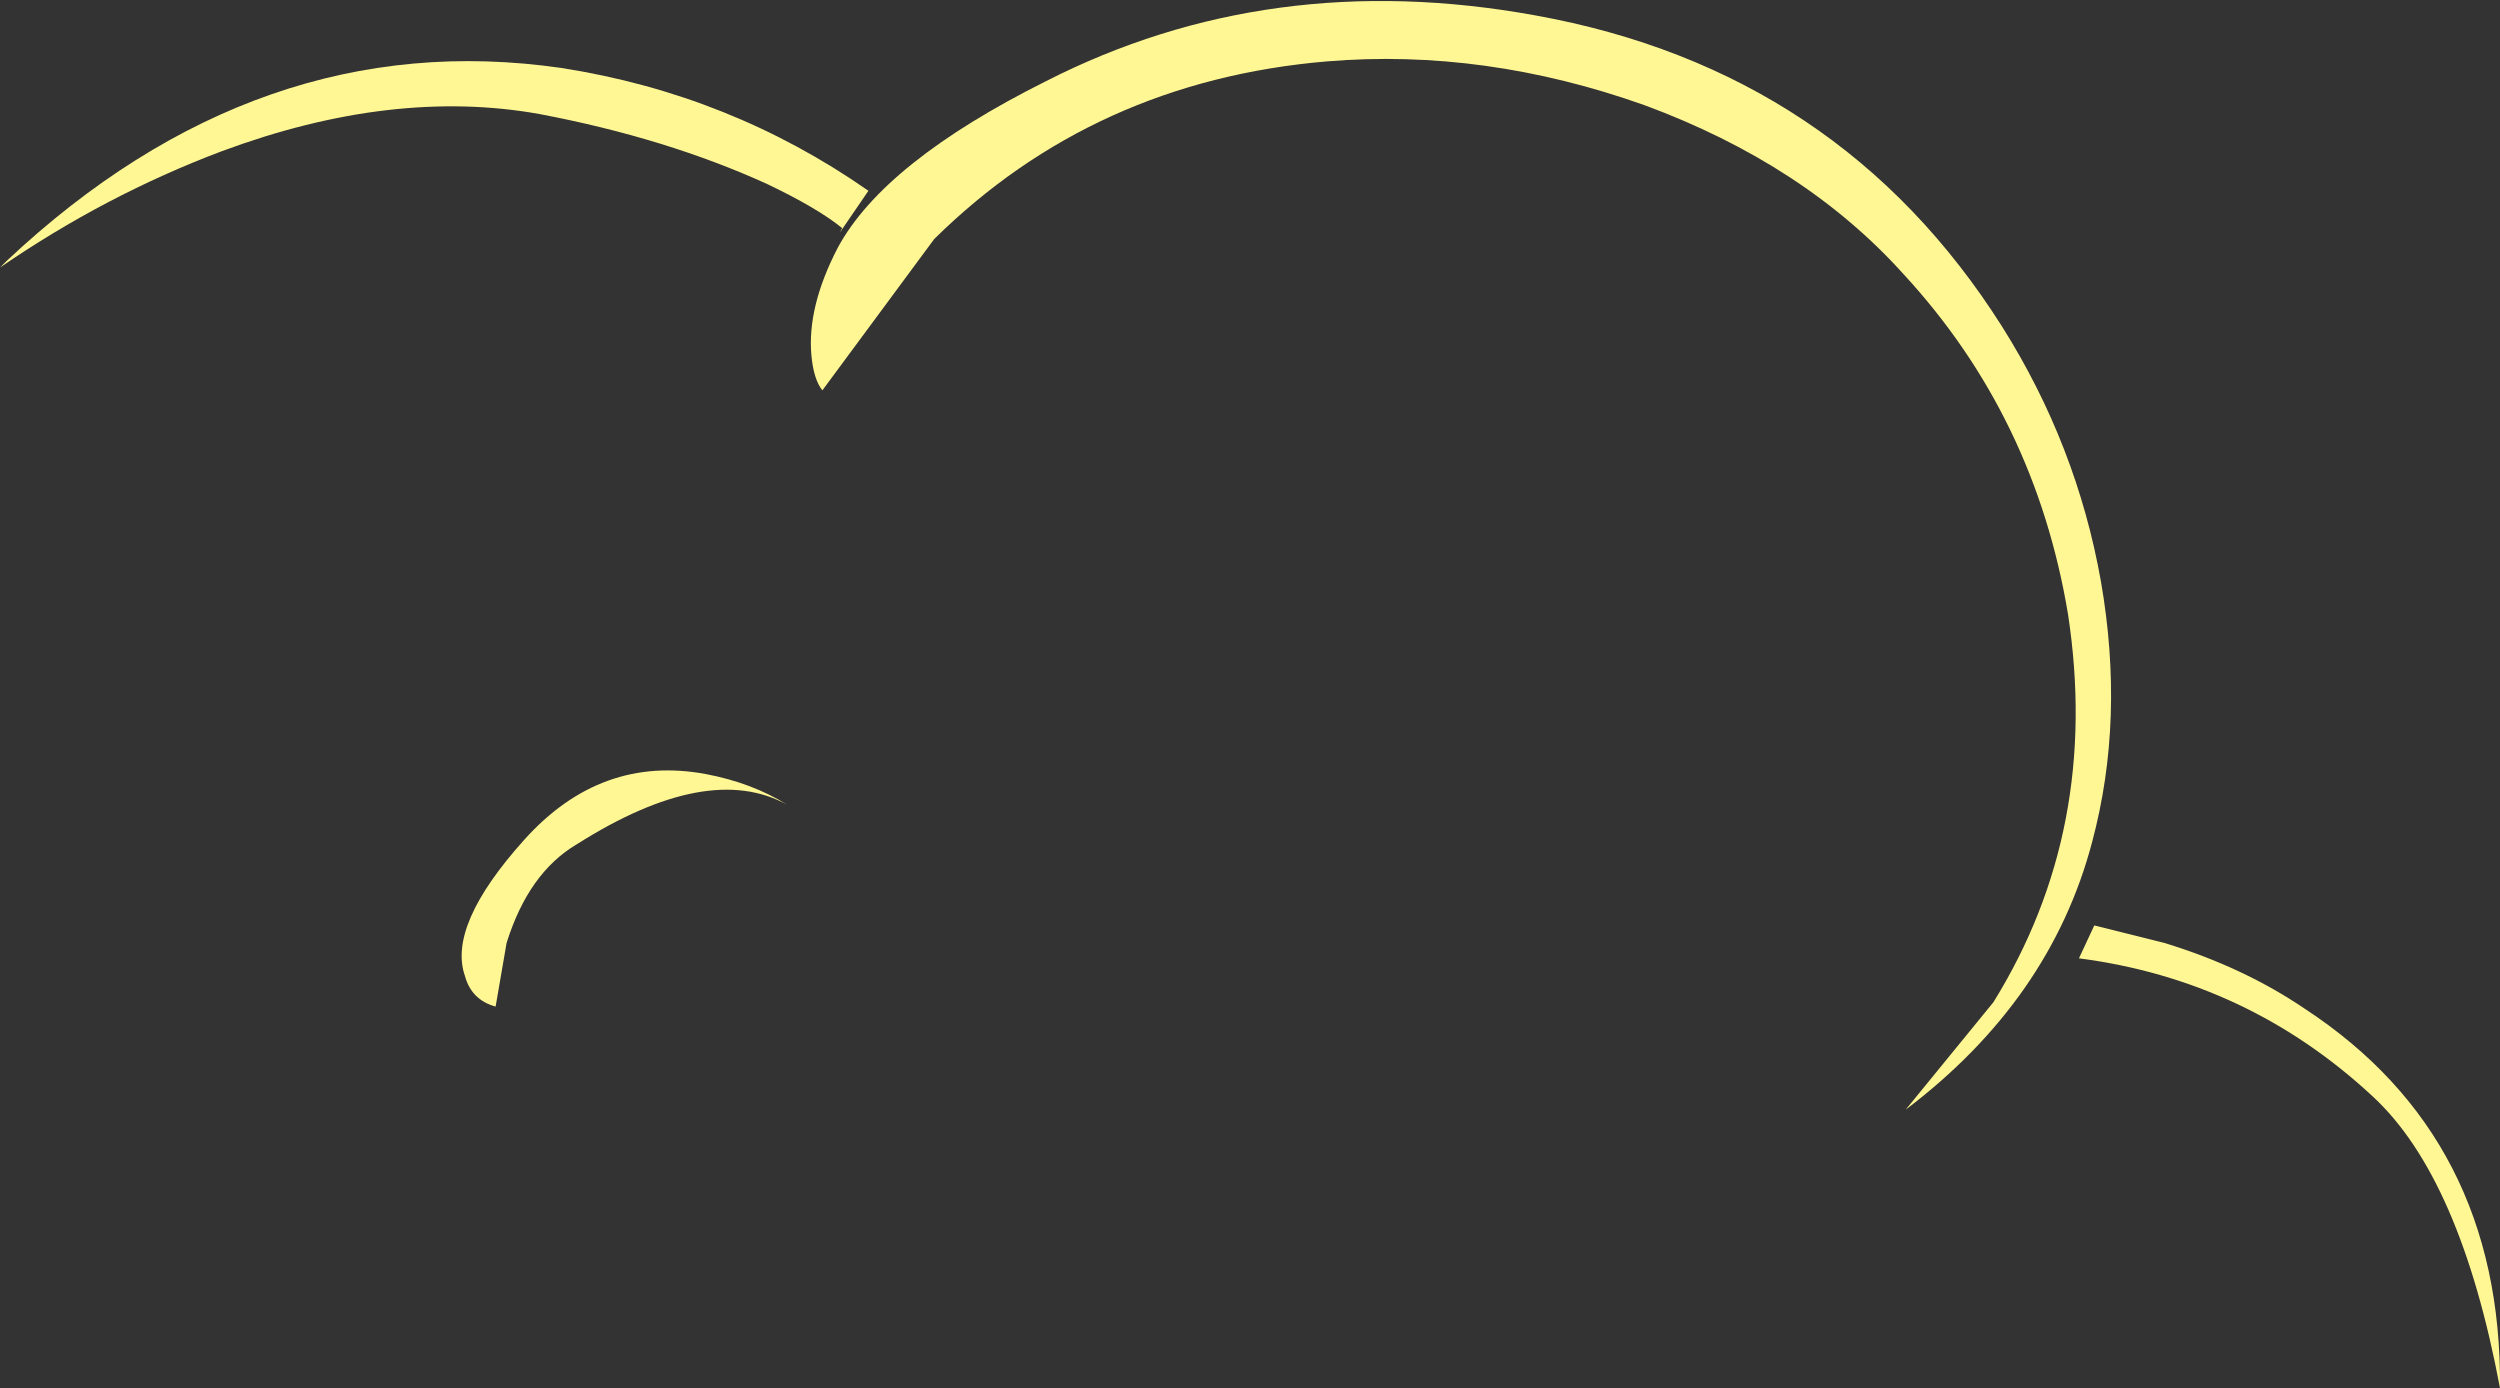 <?xml version="1.0" encoding="UTF-8" standalone="no"?>
<svg xmlns:xlink="http://www.w3.org/1999/xlink" height="31.65px" width="57.0px" xmlns="http://www.w3.org/2000/svg">
  <rect width="100%" height="100%" fill="#333333" stroke="none"/>
  <g transform="matrix(1.0, 0.0, 0.0, 1.0, -717.65, -83.05)">
    <path d="M733.75 100.7 Q734.8 100.9 735.6 101.4 733.8 100.4 730.8 102.3 729.7 102.95 729.2 104.55 L728.95 106.0 Q728.4 105.85 728.25 105.3 727.85 104.15 729.6 102.2 731.35 100.25 733.75 100.7" fill="#fff794" fill-rule="evenodd" stroke="none"/>
    <path d="M730.45 84.6 Q734.3 85.2 737.45 87.4 L736.8 88.35 736.85 88.25 Q736.3 87.8 735.15 87.25 732.85 86.2 729.95 85.65 726.6 85.05 722.7 86.5 720.05 87.5 717.65 89.15 L717.8 89.0 Q723.55 83.6 730.45 84.6" fill="#fff794" fill-rule="evenodd" stroke="none"/>
    <path d="M752.65 83.4 Q759.6 84.65 763.3 90.5 765.0 93.2 765.55 96.3 766.1 99.45 765.35 102.25 764.4 105.85 761.1 108.35 L763.1 105.9 Q765.55 101.95 764.8 97.05 764.05 92.55 761.05 89.3 758.8 86.8 755.15 85.45 751.5 84.15 747.9 84.45 742.6 84.9 738.95 88.5 L736.4 91.95 Q736.2 91.7 736.15 91.15 736.05 90.05 736.75 88.7 737.8 86.75 741.5 84.9 746.6 82.3 752.65 83.4" fill="#fff794" fill-rule="evenodd" stroke="none"/>
    <path d="M774.65 114.7 Q773.75 109.9 771.75 108.05 768.9 105.4 765.05 104.9 L765.4 104.15 767.0 104.55 Q768.8 105.1 770.2 106.05 774.7 109.0 774.65 114.7" fill="#fff794" fill-rule="evenodd" stroke="none"/>
  </g>
</svg>
